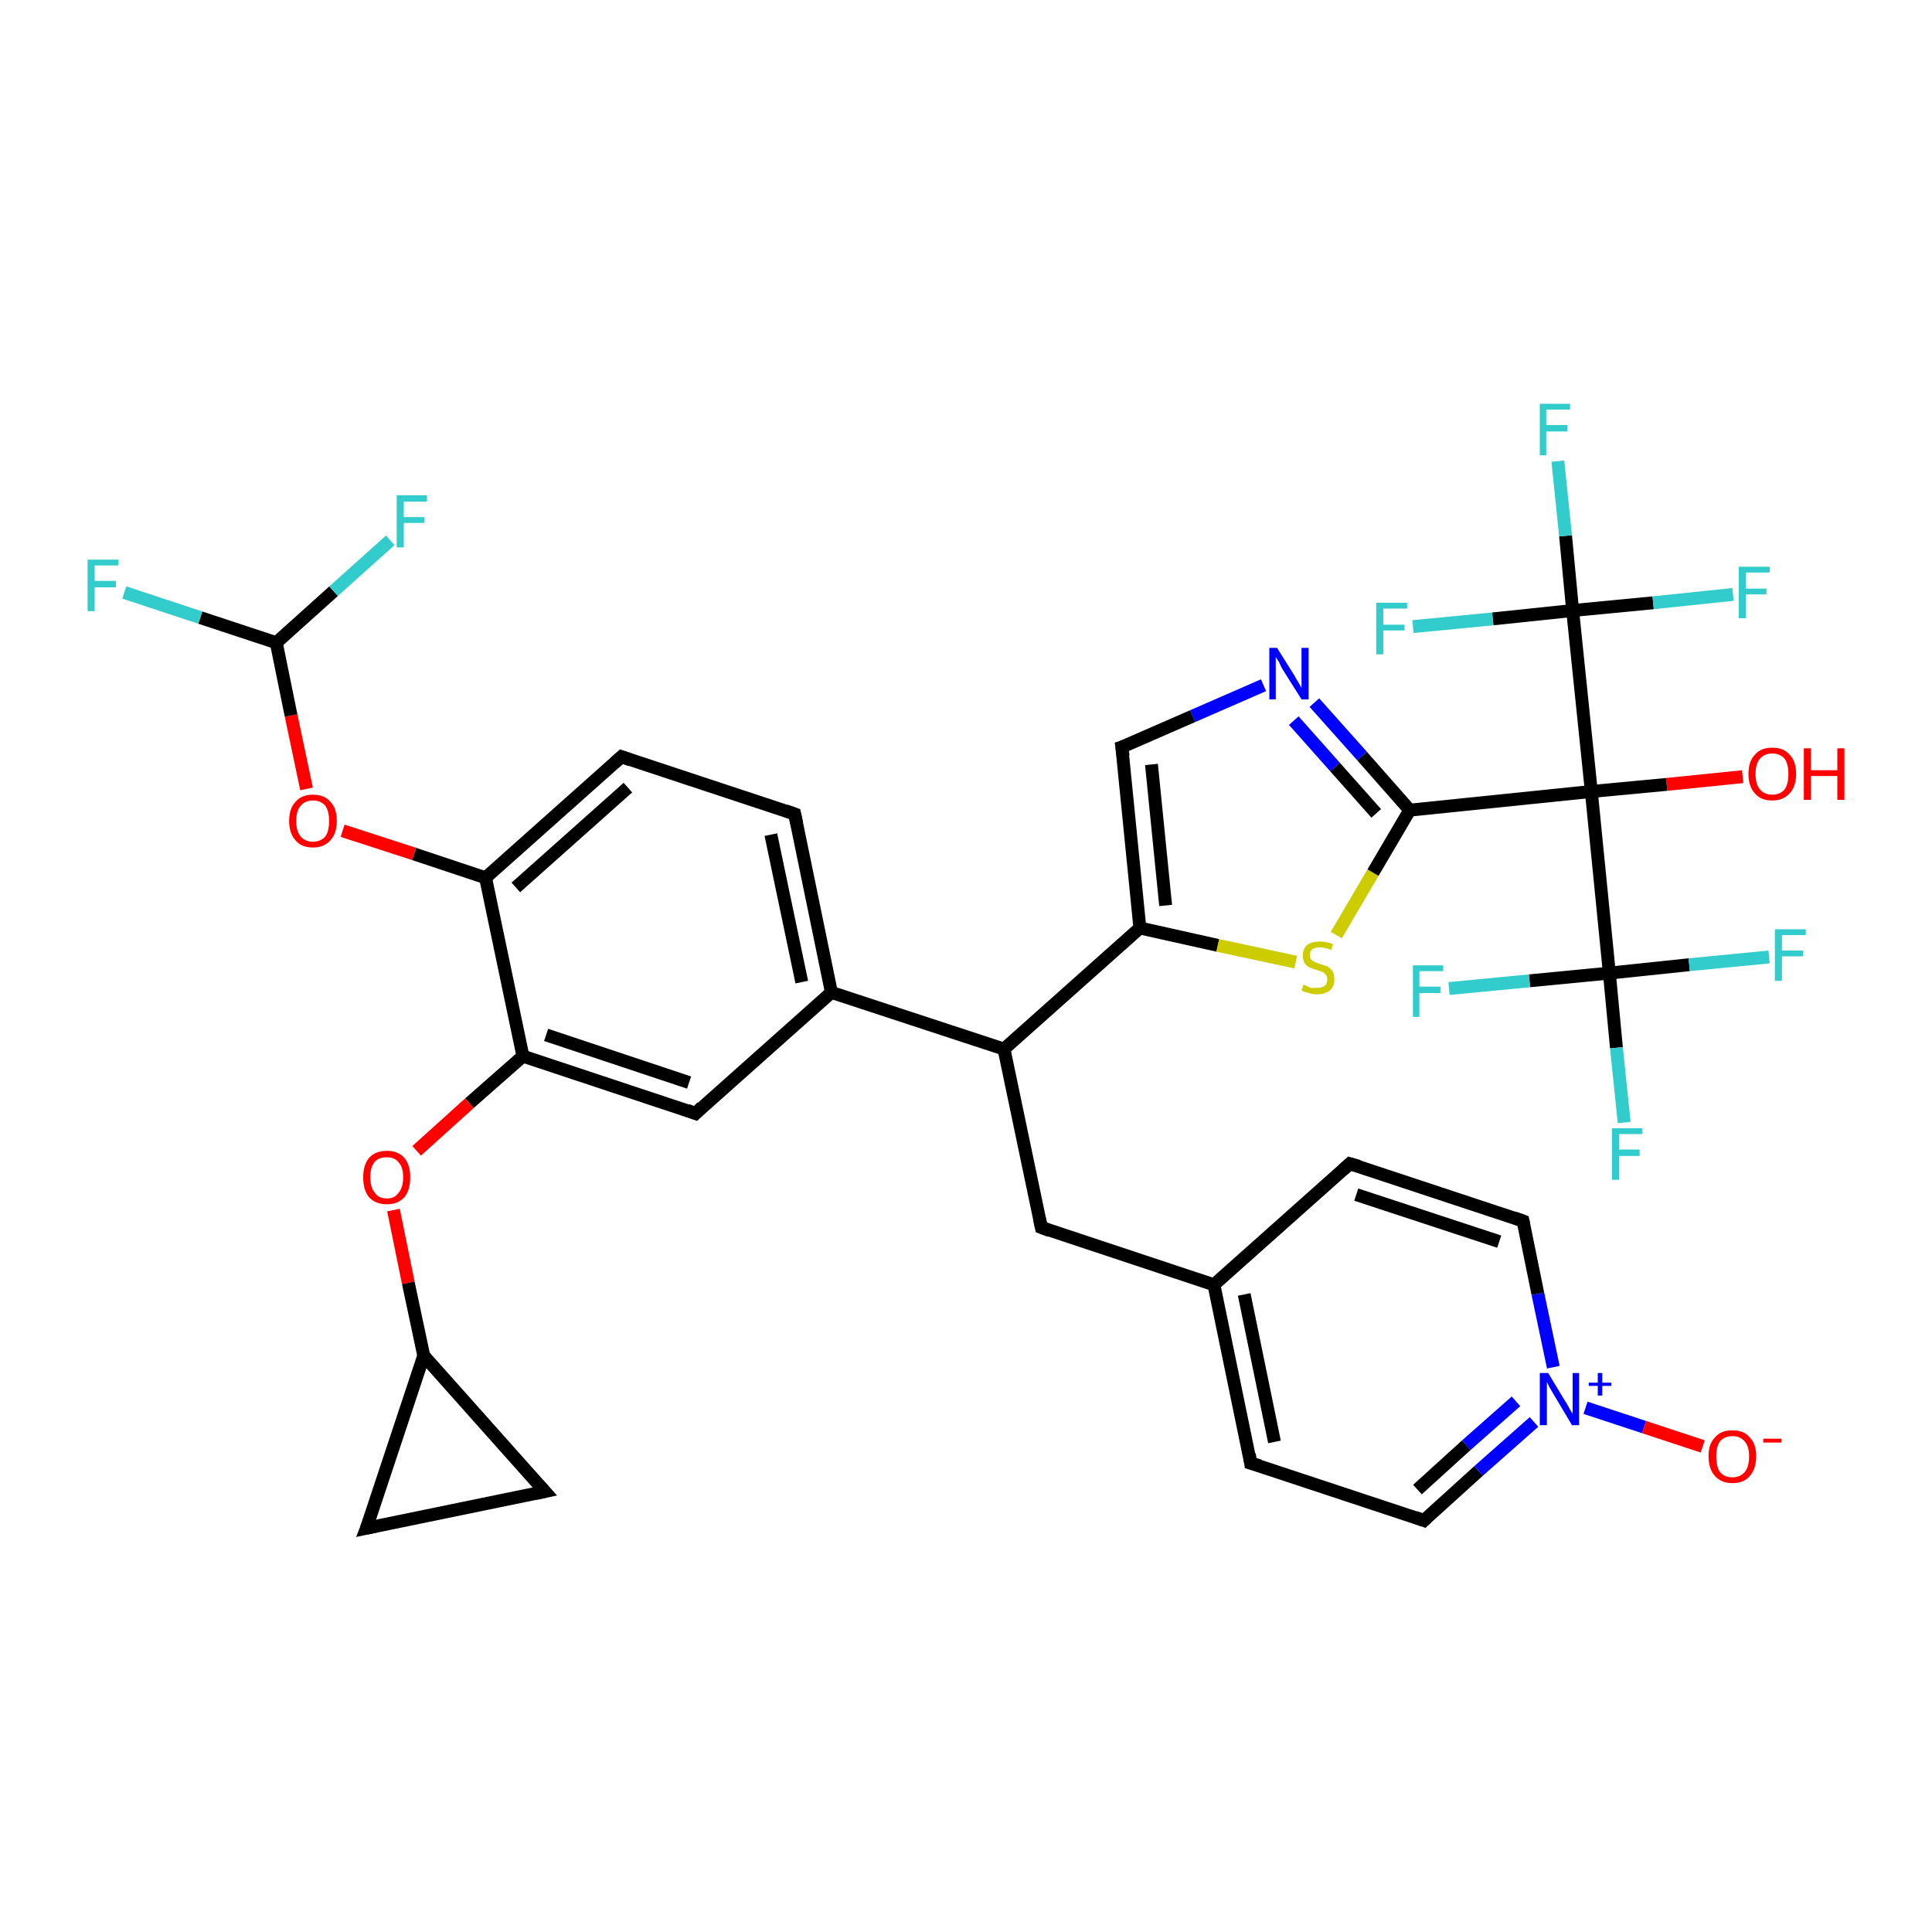 <?xml version='1.0' encoding='iso-8859-1'?>
<svg version='1.1' baseProfile='full'
              xmlns='http://www.w3.org/2000/svg'
                      xmlns:rdkit='http://www.rdkit.org/xml'
                      xmlns:xlink='http://www.w3.org/1999/xlink'
                  xml:space='preserve'
width='300px' height='300px' viewBox='0 0 300 300'>
<!-- END OF HEADER -->
<rect style='opacity:1.0;fill:#FFFFFF;stroke:none' width='300.0' height='300.0' x='0.0' y='0.0'> </rect>
<path class='bond-0 atom-0 atom-1' d='M 270.6,120.6 L 258.8,121.8' style='fill:none;fill-rule:evenodd;stroke:#FF0000;stroke-width:2.0px;stroke-linecap:butt;stroke-linejoin:miter;stroke-opacity:1' />
<path class='bond-0 atom-0 atom-1' d='M 258.8,121.8 L 247.1,122.9' style='fill:none;fill-rule:evenodd;stroke:#000000;stroke-width:2.0px;stroke-linecap:butt;stroke-linejoin:miter;stroke-opacity:1' />
<path class='bond-1 atom-1 atom-2' d='M 247.1,122.9 L 218.9,125.8' style='fill:none;fill-rule:evenodd;stroke:#000000;stroke-width:2.0px;stroke-linecap:butt;stroke-linejoin:miter;stroke-opacity:1' />
<path class='bond-2 atom-2 atom-3' d='M 218.9,125.8 L 211.5,117.4' style='fill:none;fill-rule:evenodd;stroke:#000000;stroke-width:2.0px;stroke-linecap:butt;stroke-linejoin:miter;stroke-opacity:1' />
<path class='bond-2 atom-2 atom-3' d='M 211.5,117.4 L 204.1,109.1' style='fill:none;fill-rule:evenodd;stroke:#0000FF;stroke-width:2.0px;stroke-linecap:butt;stroke-linejoin:miter;stroke-opacity:1' />
<path class='bond-2 atom-2 atom-3' d='M 213.7,126.3 L 207.3,119.1' style='fill:none;fill-rule:evenodd;stroke:#000000;stroke-width:2.0px;stroke-linecap:butt;stroke-linejoin:miter;stroke-opacity:1' />
<path class='bond-2 atom-2 atom-3' d='M 207.3,119.1 L 200.9,111.9' style='fill:none;fill-rule:evenodd;stroke:#0000FF;stroke-width:2.0px;stroke-linecap:butt;stroke-linejoin:miter;stroke-opacity:1' />
<path class='bond-3 atom-3 atom-4' d='M 196.2,106.4 L 185.2,111.2' style='fill:none;fill-rule:evenodd;stroke:#0000FF;stroke-width:2.0px;stroke-linecap:butt;stroke-linejoin:miter;stroke-opacity:1' />
<path class='bond-3 atom-3 atom-4' d='M 185.2,111.2 L 174.2,116.0' style='fill:none;fill-rule:evenodd;stroke:#000000;stroke-width:2.0px;stroke-linecap:butt;stroke-linejoin:miter;stroke-opacity:1' />
<path class='bond-4 atom-4 atom-5' d='M 174.2,116.0 L 177.0,144.1' style='fill:none;fill-rule:evenodd;stroke:#000000;stroke-width:2.0px;stroke-linecap:butt;stroke-linejoin:miter;stroke-opacity:1' />
<path class='bond-4 atom-4 atom-5' d='M 178.8,118.7 L 181.0,140.6' style='fill:none;fill-rule:evenodd;stroke:#000000;stroke-width:2.0px;stroke-linecap:butt;stroke-linejoin:miter;stroke-opacity:1' />
<path class='bond-5 atom-5 atom-6' d='M 177.0,144.1 L 189.1,146.8' style='fill:none;fill-rule:evenodd;stroke:#000000;stroke-width:2.0px;stroke-linecap:butt;stroke-linejoin:miter;stroke-opacity:1' />
<path class='bond-5 atom-5 atom-6' d='M 189.1,146.8 L 201.2,149.4' style='fill:none;fill-rule:evenodd;stroke:#CCCC00;stroke-width:2.0px;stroke-linecap:butt;stroke-linejoin:miter;stroke-opacity:1' />
<path class='bond-6 atom-5 atom-7' d='M 177.0,144.1 L 155.9,162.9' style='fill:none;fill-rule:evenodd;stroke:#000000;stroke-width:2.0px;stroke-linecap:butt;stroke-linejoin:miter;stroke-opacity:1' />
<path class='bond-7 atom-7 atom-8' d='M 155.9,162.9 L 161.7,190.6' style='fill:none;fill-rule:evenodd;stroke:#000000;stroke-width:2.0px;stroke-linecap:butt;stroke-linejoin:miter;stroke-opacity:1' />
<path class='bond-8 atom-8 atom-9' d='M 161.7,190.6 L 188.5,199.5' style='fill:none;fill-rule:evenodd;stroke:#000000;stroke-width:2.0px;stroke-linecap:butt;stroke-linejoin:miter;stroke-opacity:1' />
<path class='bond-9 atom-9 atom-10' d='M 188.5,199.5 L 194.2,227.2' style='fill:none;fill-rule:evenodd;stroke:#000000;stroke-width:2.0px;stroke-linecap:butt;stroke-linejoin:miter;stroke-opacity:1' />
<path class='bond-9 atom-9 atom-10' d='M 193.2,201.0 L 197.9,223.9' style='fill:none;fill-rule:evenodd;stroke:#000000;stroke-width:2.0px;stroke-linecap:butt;stroke-linejoin:miter;stroke-opacity:1' />
<path class='bond-10 atom-10 atom-11' d='M 194.2,227.2 L 221.1,236.1' style='fill:none;fill-rule:evenodd;stroke:#000000;stroke-width:2.0px;stroke-linecap:butt;stroke-linejoin:miter;stroke-opacity:1' />
<path class='bond-11 atom-11 atom-12' d='M 221.1,236.1 L 229.6,228.4' style='fill:none;fill-rule:evenodd;stroke:#000000;stroke-width:2.0px;stroke-linecap:butt;stroke-linejoin:miter;stroke-opacity:1' />
<path class='bond-11 atom-11 atom-12' d='M 229.6,228.4 L 238.2,220.8' style='fill:none;fill-rule:evenodd;stroke:#0000FF;stroke-width:2.0px;stroke-linecap:butt;stroke-linejoin:miter;stroke-opacity:1' />
<path class='bond-11 atom-11 atom-12' d='M 220.1,231.3 L 227.7,224.4' style='fill:none;fill-rule:evenodd;stroke:#000000;stroke-width:2.0px;stroke-linecap:butt;stroke-linejoin:miter;stroke-opacity:1' />
<path class='bond-11 atom-11 atom-12' d='M 227.7,224.4 L 235.4,217.6' style='fill:none;fill-rule:evenodd;stroke:#0000FF;stroke-width:2.0px;stroke-linecap:butt;stroke-linejoin:miter;stroke-opacity:1' />
<path class='bond-12 atom-12 atom-13' d='M 246.2,218.6 L 255.3,221.6' style='fill:none;fill-rule:evenodd;stroke:#0000FF;stroke-width:2.0px;stroke-linecap:butt;stroke-linejoin:miter;stroke-opacity:1' />
<path class='bond-12 atom-12 atom-13' d='M 255.3,221.6 L 264.4,224.6' style='fill:none;fill-rule:evenodd;stroke:#FF0000;stroke-width:2.0px;stroke-linecap:butt;stroke-linejoin:miter;stroke-opacity:1' />
<path class='bond-13 atom-12 atom-14' d='M 241.2,212.3 L 238.8,200.9' style='fill:none;fill-rule:evenodd;stroke:#0000FF;stroke-width:2.0px;stroke-linecap:butt;stroke-linejoin:miter;stroke-opacity:1' />
<path class='bond-13 atom-12 atom-14' d='M 238.8,200.9 L 236.5,189.6' style='fill:none;fill-rule:evenodd;stroke:#000000;stroke-width:2.0px;stroke-linecap:butt;stroke-linejoin:miter;stroke-opacity:1' />
<path class='bond-14 atom-14 atom-15' d='M 236.5,189.6 L 209.6,180.7' style='fill:none;fill-rule:evenodd;stroke:#000000;stroke-width:2.0px;stroke-linecap:butt;stroke-linejoin:miter;stroke-opacity:1' />
<path class='bond-14 atom-14 atom-15' d='M 232.8,192.8 L 210.6,185.5' style='fill:none;fill-rule:evenodd;stroke:#000000;stroke-width:2.0px;stroke-linecap:butt;stroke-linejoin:miter;stroke-opacity:1' />
<path class='bond-15 atom-7 atom-16' d='M 155.9,162.9 L 129.1,154.1' style='fill:none;fill-rule:evenodd;stroke:#000000;stroke-width:2.0px;stroke-linecap:butt;stroke-linejoin:miter;stroke-opacity:1' />
<path class='bond-16 atom-16 atom-17' d='M 129.1,154.1 L 123.4,126.4' style='fill:none;fill-rule:evenodd;stroke:#000000;stroke-width:2.0px;stroke-linecap:butt;stroke-linejoin:miter;stroke-opacity:1' />
<path class='bond-16 atom-16 atom-17' d='M 124.5,152.5 L 119.7,129.6' style='fill:none;fill-rule:evenodd;stroke:#000000;stroke-width:2.0px;stroke-linecap:butt;stroke-linejoin:miter;stroke-opacity:1' />
<path class='bond-17 atom-17 atom-18' d='M 123.4,126.4 L 96.5,117.5' style='fill:none;fill-rule:evenodd;stroke:#000000;stroke-width:2.0px;stroke-linecap:butt;stroke-linejoin:miter;stroke-opacity:1' />
<path class='bond-18 atom-18 atom-19' d='M 96.5,117.5 L 75.4,136.3' style='fill:none;fill-rule:evenodd;stroke:#000000;stroke-width:2.0px;stroke-linecap:butt;stroke-linejoin:miter;stroke-opacity:1' />
<path class='bond-18 atom-18 atom-19' d='M 97.5,122.3 L 80.1,137.8' style='fill:none;fill-rule:evenodd;stroke:#000000;stroke-width:2.0px;stroke-linecap:butt;stroke-linejoin:miter;stroke-opacity:1' />
<path class='bond-19 atom-19 atom-20' d='M 75.4,136.3 L 64.3,132.6' style='fill:none;fill-rule:evenodd;stroke:#000000;stroke-width:2.0px;stroke-linecap:butt;stroke-linejoin:miter;stroke-opacity:1' />
<path class='bond-19 atom-19 atom-20' d='M 64.3,132.6 L 53.2,129.0' style='fill:none;fill-rule:evenodd;stroke:#FF0000;stroke-width:2.0px;stroke-linecap:butt;stroke-linejoin:miter;stroke-opacity:1' />
<path class='bond-20 atom-20 atom-21' d='M 47.6,122.5 L 45.2,111.1' style='fill:none;fill-rule:evenodd;stroke:#FF0000;stroke-width:2.0px;stroke-linecap:butt;stroke-linejoin:miter;stroke-opacity:1' />
<path class='bond-20 atom-20 atom-21' d='M 45.2,111.1 L 42.9,99.8' style='fill:none;fill-rule:evenodd;stroke:#000000;stroke-width:2.0px;stroke-linecap:butt;stroke-linejoin:miter;stroke-opacity:1' />
<path class='bond-21 atom-21 atom-22' d='M 42.9,99.8 L 31.1,95.9' style='fill:none;fill-rule:evenodd;stroke:#000000;stroke-width:2.0px;stroke-linecap:butt;stroke-linejoin:miter;stroke-opacity:1' />
<path class='bond-21 atom-21 atom-22' d='M 31.1,95.9 L 19.3,92.0' style='fill:none;fill-rule:evenodd;stroke:#33CCCC;stroke-width:2.0px;stroke-linecap:butt;stroke-linejoin:miter;stroke-opacity:1' />
<path class='bond-22 atom-21 atom-23' d='M 42.9,99.8 L 51.8,91.8' style='fill:none;fill-rule:evenodd;stroke:#000000;stroke-width:2.0px;stroke-linecap:butt;stroke-linejoin:miter;stroke-opacity:1' />
<path class='bond-22 atom-21 atom-23' d='M 51.8,91.8 L 60.6,83.9' style='fill:none;fill-rule:evenodd;stroke:#33CCCC;stroke-width:2.0px;stroke-linecap:butt;stroke-linejoin:miter;stroke-opacity:1' />
<path class='bond-23 atom-19 atom-24' d='M 75.4,136.3 L 81.2,164.0' style='fill:none;fill-rule:evenodd;stroke:#000000;stroke-width:2.0px;stroke-linecap:butt;stroke-linejoin:miter;stroke-opacity:1' />
<path class='bond-24 atom-24 atom-25' d='M 81.2,164.0 L 72.9,171.3' style='fill:none;fill-rule:evenodd;stroke:#000000;stroke-width:2.0px;stroke-linecap:butt;stroke-linejoin:miter;stroke-opacity:1' />
<path class='bond-24 atom-24 atom-25' d='M 72.9,171.3 L 64.7,178.7' style='fill:none;fill-rule:evenodd;stroke:#FF0000;stroke-width:2.0px;stroke-linecap:butt;stroke-linejoin:miter;stroke-opacity:1' />
<path class='bond-25 atom-25 atom-26' d='M 61.1,187.9 L 63.4,199.2' style='fill:none;fill-rule:evenodd;stroke:#FF0000;stroke-width:2.0px;stroke-linecap:butt;stroke-linejoin:miter;stroke-opacity:1' />
<path class='bond-25 atom-25 atom-26' d='M 63.4,199.2 L 65.8,210.5' style='fill:none;fill-rule:evenodd;stroke:#000000;stroke-width:2.0px;stroke-linecap:butt;stroke-linejoin:miter;stroke-opacity:1' />
<path class='bond-26 atom-26 atom-27' d='M 65.8,210.5 L 84.6,231.6' style='fill:none;fill-rule:evenodd;stroke:#000000;stroke-width:2.0px;stroke-linecap:butt;stroke-linejoin:miter;stroke-opacity:1' />
<path class='bond-27 atom-27 atom-28' d='M 84.6,231.6 L 56.9,237.3' style='fill:none;fill-rule:evenodd;stroke:#000000;stroke-width:2.0px;stroke-linecap:butt;stroke-linejoin:miter;stroke-opacity:1' />
<path class='bond-28 atom-24 atom-29' d='M 81.2,164.0 L 108.0,172.9' style='fill:none;fill-rule:evenodd;stroke:#000000;stroke-width:2.0px;stroke-linecap:butt;stroke-linejoin:miter;stroke-opacity:1' />
<path class='bond-28 atom-24 atom-29' d='M 84.8,160.7 L 107.0,168.1' style='fill:none;fill-rule:evenodd;stroke:#000000;stroke-width:2.0px;stroke-linecap:butt;stroke-linejoin:miter;stroke-opacity:1' />
<path class='bond-29 atom-1 atom-30' d='M 247.1,122.9 L 249.9,151.1' style='fill:none;fill-rule:evenodd;stroke:#000000;stroke-width:2.0px;stroke-linecap:butt;stroke-linejoin:miter;stroke-opacity:1' />
<path class='bond-30 atom-30 atom-31' d='M 249.9,151.1 L 251.0,162.7' style='fill:none;fill-rule:evenodd;stroke:#000000;stroke-width:2.0px;stroke-linecap:butt;stroke-linejoin:miter;stroke-opacity:1' />
<path class='bond-30 atom-30 atom-31' d='M 251.0,162.7 L 252.2,174.3' style='fill:none;fill-rule:evenodd;stroke:#33CCCC;stroke-width:2.0px;stroke-linecap:butt;stroke-linejoin:miter;stroke-opacity:1' />
<path class='bond-31 atom-30 atom-32' d='M 249.9,151.1 L 262.3,149.8' style='fill:none;fill-rule:evenodd;stroke:#000000;stroke-width:2.0px;stroke-linecap:butt;stroke-linejoin:miter;stroke-opacity:1' />
<path class='bond-31 atom-30 atom-32' d='M 262.3,149.8 L 274.7,148.6' style='fill:none;fill-rule:evenodd;stroke:#33CCCC;stroke-width:2.0px;stroke-linecap:butt;stroke-linejoin:miter;stroke-opacity:1' />
<path class='bond-32 atom-30 atom-33' d='M 249.9,151.1 L 237.5,152.3' style='fill:none;fill-rule:evenodd;stroke:#000000;stroke-width:2.0px;stroke-linecap:butt;stroke-linejoin:miter;stroke-opacity:1' />
<path class='bond-32 atom-30 atom-33' d='M 237.5,152.3 L 225.0,153.5' style='fill:none;fill-rule:evenodd;stroke:#33CCCC;stroke-width:2.0px;stroke-linecap:butt;stroke-linejoin:miter;stroke-opacity:1' />
<path class='bond-33 atom-1 atom-34' d='M 247.1,122.9 L 244.2,94.8' style='fill:none;fill-rule:evenodd;stroke:#000000;stroke-width:2.0px;stroke-linecap:butt;stroke-linejoin:miter;stroke-opacity:1' />
<path class='bond-34 atom-34 atom-35' d='M 244.2,94.8 L 243.1,83.2' style='fill:none;fill-rule:evenodd;stroke:#000000;stroke-width:2.0px;stroke-linecap:butt;stroke-linejoin:miter;stroke-opacity:1' />
<path class='bond-34 atom-34 atom-35' d='M 243.1,83.2 L 241.9,71.6' style='fill:none;fill-rule:evenodd;stroke:#33CCCC;stroke-width:2.0px;stroke-linecap:butt;stroke-linejoin:miter;stroke-opacity:1' />
<path class='bond-35 atom-34 atom-36' d='M 244.2,94.8 L 256.7,93.6' style='fill:none;fill-rule:evenodd;stroke:#000000;stroke-width:2.0px;stroke-linecap:butt;stroke-linejoin:miter;stroke-opacity:1' />
<path class='bond-35 atom-34 atom-36' d='M 256.7,93.6 L 269.1,92.3' style='fill:none;fill-rule:evenodd;stroke:#33CCCC;stroke-width:2.0px;stroke-linecap:butt;stroke-linejoin:miter;stroke-opacity:1' />
<path class='bond-36 atom-34 atom-37' d='M 244.2,94.8 L 231.8,96.1' style='fill:none;fill-rule:evenodd;stroke:#000000;stroke-width:2.0px;stroke-linecap:butt;stroke-linejoin:miter;stroke-opacity:1' />
<path class='bond-36 atom-34 atom-37' d='M 231.8,96.1 L 219.4,97.3' style='fill:none;fill-rule:evenodd;stroke:#33CCCC;stroke-width:2.0px;stroke-linecap:butt;stroke-linejoin:miter;stroke-opacity:1' />
<path class='bond-37 atom-6 atom-2' d='M 207.5,145.2 L 213.2,135.5' style='fill:none;fill-rule:evenodd;stroke:#CCCC00;stroke-width:2.0px;stroke-linecap:butt;stroke-linejoin:miter;stroke-opacity:1' />
<path class='bond-37 atom-6 atom-2' d='M 213.2,135.5 L 218.9,125.8' style='fill:none;fill-rule:evenodd;stroke:#000000;stroke-width:2.0px;stroke-linecap:butt;stroke-linejoin:miter;stroke-opacity:1' />
<path class='bond-38 atom-15 atom-9' d='M 209.6,180.7 L 188.5,199.5' style='fill:none;fill-rule:evenodd;stroke:#000000;stroke-width:2.0px;stroke-linecap:butt;stroke-linejoin:miter;stroke-opacity:1' />
<path class='bond-39 atom-29 atom-16' d='M 108.0,172.9 L 129.1,154.1' style='fill:none;fill-rule:evenodd;stroke:#000000;stroke-width:2.0px;stroke-linecap:butt;stroke-linejoin:miter;stroke-opacity:1' />
<path class='bond-40 atom-28 atom-26' d='M 56.9,237.3 L 65.8,210.5' style='fill:none;fill-rule:evenodd;stroke:#000000;stroke-width:2.0px;stroke-linecap:butt;stroke-linejoin:miter;stroke-opacity:1' />
<path d='M 174.8,115.8 L 174.2,116.0 L 174.4,117.4' style='fill:none;stroke:#000000;stroke-width:2.0px;stroke-linecap:butt;stroke-linejoin:miter;stroke-opacity:1;' />
<path d='M 161.4,189.2 L 161.7,190.6 L 163.0,191.1' style='fill:none;stroke:#000000;stroke-width:2.0px;stroke-linecap:butt;stroke-linejoin:miter;stroke-opacity:1;' />
<path d='M 194.0,225.8 L 194.2,227.2 L 195.6,227.6' style='fill:none;stroke:#000000;stroke-width:2.0px;stroke-linecap:butt;stroke-linejoin:miter;stroke-opacity:1;' />
<path d='M 219.7,235.6 L 221.1,236.1 L 221.5,235.7' style='fill:none;stroke:#000000;stroke-width:2.0px;stroke-linecap:butt;stroke-linejoin:miter;stroke-opacity:1;' />
<path d='M 236.6,190.1 L 236.5,189.6 L 235.1,189.1' style='fill:none;stroke:#000000;stroke-width:2.0px;stroke-linecap:butt;stroke-linejoin:miter;stroke-opacity:1;' />
<path d='M 211.0,181.1 L 209.6,180.7 L 208.6,181.6' style='fill:none;stroke:#000000;stroke-width:2.0px;stroke-linecap:butt;stroke-linejoin:miter;stroke-opacity:1;' />
<path d='M 123.7,127.8 L 123.4,126.4 L 122.0,125.9' style='fill:none;stroke:#000000;stroke-width:2.0px;stroke-linecap:butt;stroke-linejoin:miter;stroke-opacity:1;' />
<path d='M 97.9,118.0 L 96.5,117.5 L 95.5,118.4' style='fill:none;stroke:#000000;stroke-width:2.0px;stroke-linecap:butt;stroke-linejoin:miter;stroke-opacity:1;' />
<path d='M 83.6,230.5 L 84.6,231.6 L 83.2,231.9' style='fill:none;stroke:#000000;stroke-width:2.0px;stroke-linecap:butt;stroke-linejoin:miter;stroke-opacity:1;' />
<path d='M 58.3,237.0 L 56.9,237.3 L 57.4,236.0' style='fill:none;stroke:#000000;stroke-width:2.0px;stroke-linecap:butt;stroke-linejoin:miter;stroke-opacity:1;' />
<path d='M 106.7,172.4 L 108.0,172.9 L 109.0,171.9' style='fill:none;stroke:#000000;stroke-width:2.0px;stroke-linecap:butt;stroke-linejoin:miter;stroke-opacity:1;' />
<path class='atom-0' d='M 271.5 120.2
Q 271.5 118.2, 272.5 117.2
Q 273.4 116.1, 275.2 116.1
Q 277.0 116.1, 277.9 117.2
Q 278.9 118.2, 278.9 120.2
Q 278.9 122.1, 277.9 123.2
Q 276.9 124.3, 275.2 124.3
Q 273.4 124.3, 272.5 123.2
Q 271.5 122.1, 271.5 120.2
M 275.2 123.4
Q 276.4 123.4, 277.1 122.6
Q 277.7 121.8, 277.7 120.2
Q 277.7 118.6, 277.1 117.8
Q 276.4 117.0, 275.2 117.0
Q 274.0 117.0, 273.3 117.8
Q 272.6 118.6, 272.6 120.2
Q 272.6 121.8, 273.3 122.6
Q 274.0 123.4, 275.2 123.4
' fill='#FF0000'/>
<path class='atom-0' d='M 280.1 116.2
L 281.2 116.2
L 281.2 119.6
L 285.3 119.6
L 285.3 116.2
L 286.4 116.2
L 286.4 124.2
L 285.3 124.2
L 285.3 120.5
L 281.2 120.5
L 281.2 124.2
L 280.1 124.2
L 280.1 116.2
' fill='#FF0000'/>
<path class='atom-3' d='M 198.3 100.6
L 201.0 104.9
Q 201.2 105.3, 201.7 106.1
Q 202.1 106.8, 202.1 106.9
L 202.1 100.6
L 203.2 100.6
L 203.2 108.6
L 202.1 108.6
L 199.2 104.0
Q 198.9 103.5, 198.6 102.8
Q 198.2 102.2, 198.1 102.0
L 198.1 108.6
L 197.1 108.6
L 197.1 100.6
L 198.3 100.6
' fill='#0000FF'/>
<path class='atom-6' d='M 202.4 152.9
Q 202.5 152.9, 202.9 153.1
Q 203.2 153.3, 203.6 153.4
Q 204.1 153.4, 204.5 153.4
Q 205.2 153.4, 205.7 153.1
Q 206.1 152.7, 206.1 152.1
Q 206.1 151.6, 205.9 151.4
Q 205.7 151.1, 205.3 150.9
Q 205.0 150.8, 204.4 150.6
Q 203.7 150.4, 203.3 150.2
Q 202.9 150.0, 202.6 149.6
Q 202.3 149.1, 202.3 148.4
Q 202.3 147.4, 202.9 146.8
Q 203.6 146.2, 205.0 146.2
Q 205.9 146.2, 207.0 146.6
L 206.7 147.5
Q 205.7 147.1, 205.0 147.1
Q 204.2 147.1, 203.8 147.4
Q 203.4 147.7, 203.4 148.3
Q 203.4 148.7, 203.6 149.0
Q 203.8 149.2, 204.2 149.4
Q 204.5 149.5, 205.0 149.7
Q 205.7 149.9, 206.2 150.1
Q 206.6 150.4, 206.9 150.8
Q 207.2 151.3, 207.2 152.1
Q 207.2 153.2, 206.5 153.8
Q 205.7 154.4, 204.5 154.4
Q 203.8 154.4, 203.3 154.2
Q 202.7 154.1, 202.1 153.8
L 202.4 152.9
' fill='#CCCC00'/>
<path class='atom-12' d='M 240.4 213.2
L 243.0 217.5
Q 243.3 217.9, 243.7 218.7
Q 244.1 219.4, 244.2 219.5
L 244.2 213.2
L 245.2 213.2
L 245.2 221.3
L 244.1 221.3
L 241.3 216.6
Q 241.0 216.1, 240.6 215.4
Q 240.3 214.8, 240.2 214.6
L 240.2 221.3
L 239.1 221.3
L 239.1 213.2
L 240.4 213.2
' fill='#0000FF'/>
<path class='atom-12' d='M 246.7 214.7
L 248.1 214.7
L 248.1 213.2
L 248.8 213.2
L 248.8 214.7
L 250.2 214.7
L 250.2 215.2
L 248.8 215.2
L 248.8 216.7
L 248.1 216.7
L 248.1 215.2
L 246.7 215.2
L 246.7 214.7
' fill='#0000FF'/>
<path class='atom-13' d='M 265.3 226.1
Q 265.3 224.2, 266.3 223.2
Q 267.2 222.1, 269.0 222.1
Q 270.8 222.1, 271.7 223.2
Q 272.7 224.2, 272.7 226.1
Q 272.7 228.1, 271.7 229.2
Q 270.8 230.3, 269.0 230.3
Q 267.3 230.3, 266.3 229.2
Q 265.3 228.1, 265.3 226.1
M 269.0 229.4
Q 270.2 229.4, 270.9 228.6
Q 271.6 227.8, 271.6 226.1
Q 271.6 224.6, 270.9 223.8
Q 270.2 223.0, 269.0 223.0
Q 267.8 223.0, 267.1 223.8
Q 266.5 224.6, 266.5 226.1
Q 266.5 227.8, 267.1 228.6
Q 267.8 229.4, 269.0 229.4
' fill='#FF0000'/>
<path class='atom-13' d='M 273.8 223.4
L 276.6 223.4
L 276.6 224.0
L 273.8 224.0
L 273.8 223.4
' fill='#FF0000'/>
<path class='atom-20' d='M 44.9 127.5
Q 44.9 125.5, 45.9 124.5
Q 46.8 123.4, 48.6 123.4
Q 50.4 123.4, 51.3 124.5
Q 52.3 125.5, 52.3 127.5
Q 52.3 129.4, 51.3 130.5
Q 50.3 131.6, 48.6 131.6
Q 46.8 131.6, 45.9 130.5
Q 44.9 129.4, 44.9 127.5
M 48.6 130.7
Q 49.8 130.7, 50.5 129.9
Q 51.1 129.1, 51.1 127.5
Q 51.1 125.9, 50.5 125.1
Q 49.8 124.3, 48.6 124.3
Q 47.4 124.3, 46.7 125.1
Q 46.0 125.9, 46.0 127.5
Q 46.0 129.1, 46.7 129.9
Q 47.4 130.7, 48.6 130.7
' fill='#FF0000'/>
<path class='atom-22' d='M 13.6 86.9
L 18.4 86.9
L 18.4 87.8
L 14.7 87.8
L 14.7 90.2
L 18.0 90.2
L 18.0 91.2
L 14.7 91.2
L 14.7 94.9
L 13.6 94.9
L 13.6 86.9
' fill='#33CCCC'/>
<path class='atom-23' d='M 61.6 76.9
L 66.3 76.9
L 66.3 77.9
L 62.7 77.9
L 62.7 80.3
L 65.9 80.3
L 65.9 81.2
L 62.7 81.2
L 62.7 85.0
L 61.6 85.0
L 61.6 76.9
' fill='#33CCCC'/>
<path class='atom-25' d='M 56.4 182.8
Q 56.4 180.9, 57.3 179.8
Q 58.3 178.7, 60.1 178.7
Q 61.8 178.7, 62.8 179.8
Q 63.7 180.9, 63.7 182.8
Q 63.7 184.8, 62.8 185.9
Q 61.8 187.0, 60.1 187.0
Q 58.3 187.0, 57.3 185.9
Q 56.4 184.8, 56.4 182.8
M 60.1 186.1
Q 61.3 186.1, 61.9 185.2
Q 62.6 184.4, 62.6 182.8
Q 62.6 181.2, 61.9 180.5
Q 61.3 179.7, 60.1 179.7
Q 58.8 179.7, 58.2 180.4
Q 57.5 181.2, 57.5 182.8
Q 57.5 184.4, 58.2 185.2
Q 58.8 186.1, 60.1 186.1
' fill='#FF0000'/>
<path class='atom-31' d='M 250.3 175.2
L 255.0 175.2
L 255.0 176.1
L 251.4 176.1
L 251.4 178.5
L 254.6 178.5
L 254.6 179.5
L 251.4 179.5
L 251.4 183.2
L 250.3 183.2
L 250.3 175.2
' fill='#33CCCC'/>
<path class='atom-32' d='M 275.6 144.3
L 280.4 144.3
L 280.4 145.2
L 276.7 145.2
L 276.7 147.6
L 280.0 147.6
L 280.0 148.5
L 276.7 148.5
L 276.7 152.3
L 275.6 152.3
L 275.6 144.3
' fill='#33CCCC'/>
<path class='atom-33' d='M 219.4 149.9
L 224.1 149.9
L 224.1 150.8
L 220.4 150.8
L 220.4 153.2
L 223.7 153.2
L 223.7 154.2
L 220.4 154.2
L 220.4 157.9
L 219.4 157.9
L 219.4 149.9
' fill='#33CCCC'/>
<path class='atom-35' d='M 239.1 62.7
L 243.8 62.7
L 243.8 63.6
L 240.1 63.6
L 240.1 66.0
L 243.4 66.0
L 243.4 67.0
L 240.1 67.0
L 240.1 70.7
L 239.1 70.7
L 239.1 62.7
' fill='#33CCCC'/>
<path class='atom-36' d='M 270.0 88.0
L 274.8 88.0
L 274.8 88.9
L 271.1 88.9
L 271.1 91.4
L 274.3 91.4
L 274.3 92.3
L 271.1 92.3
L 271.1 96.0
L 270.0 96.0
L 270.0 88.0
' fill='#33CCCC'/>
<path class='atom-37' d='M 213.7 93.6
L 218.5 93.6
L 218.5 94.5
L 214.8 94.5
L 214.8 97.0
L 218.1 97.0
L 218.1 97.9
L 214.8 97.9
L 214.8 101.6
L 213.7 101.6
L 213.7 93.6
' fill='#33CCCC'/>
</svg>
